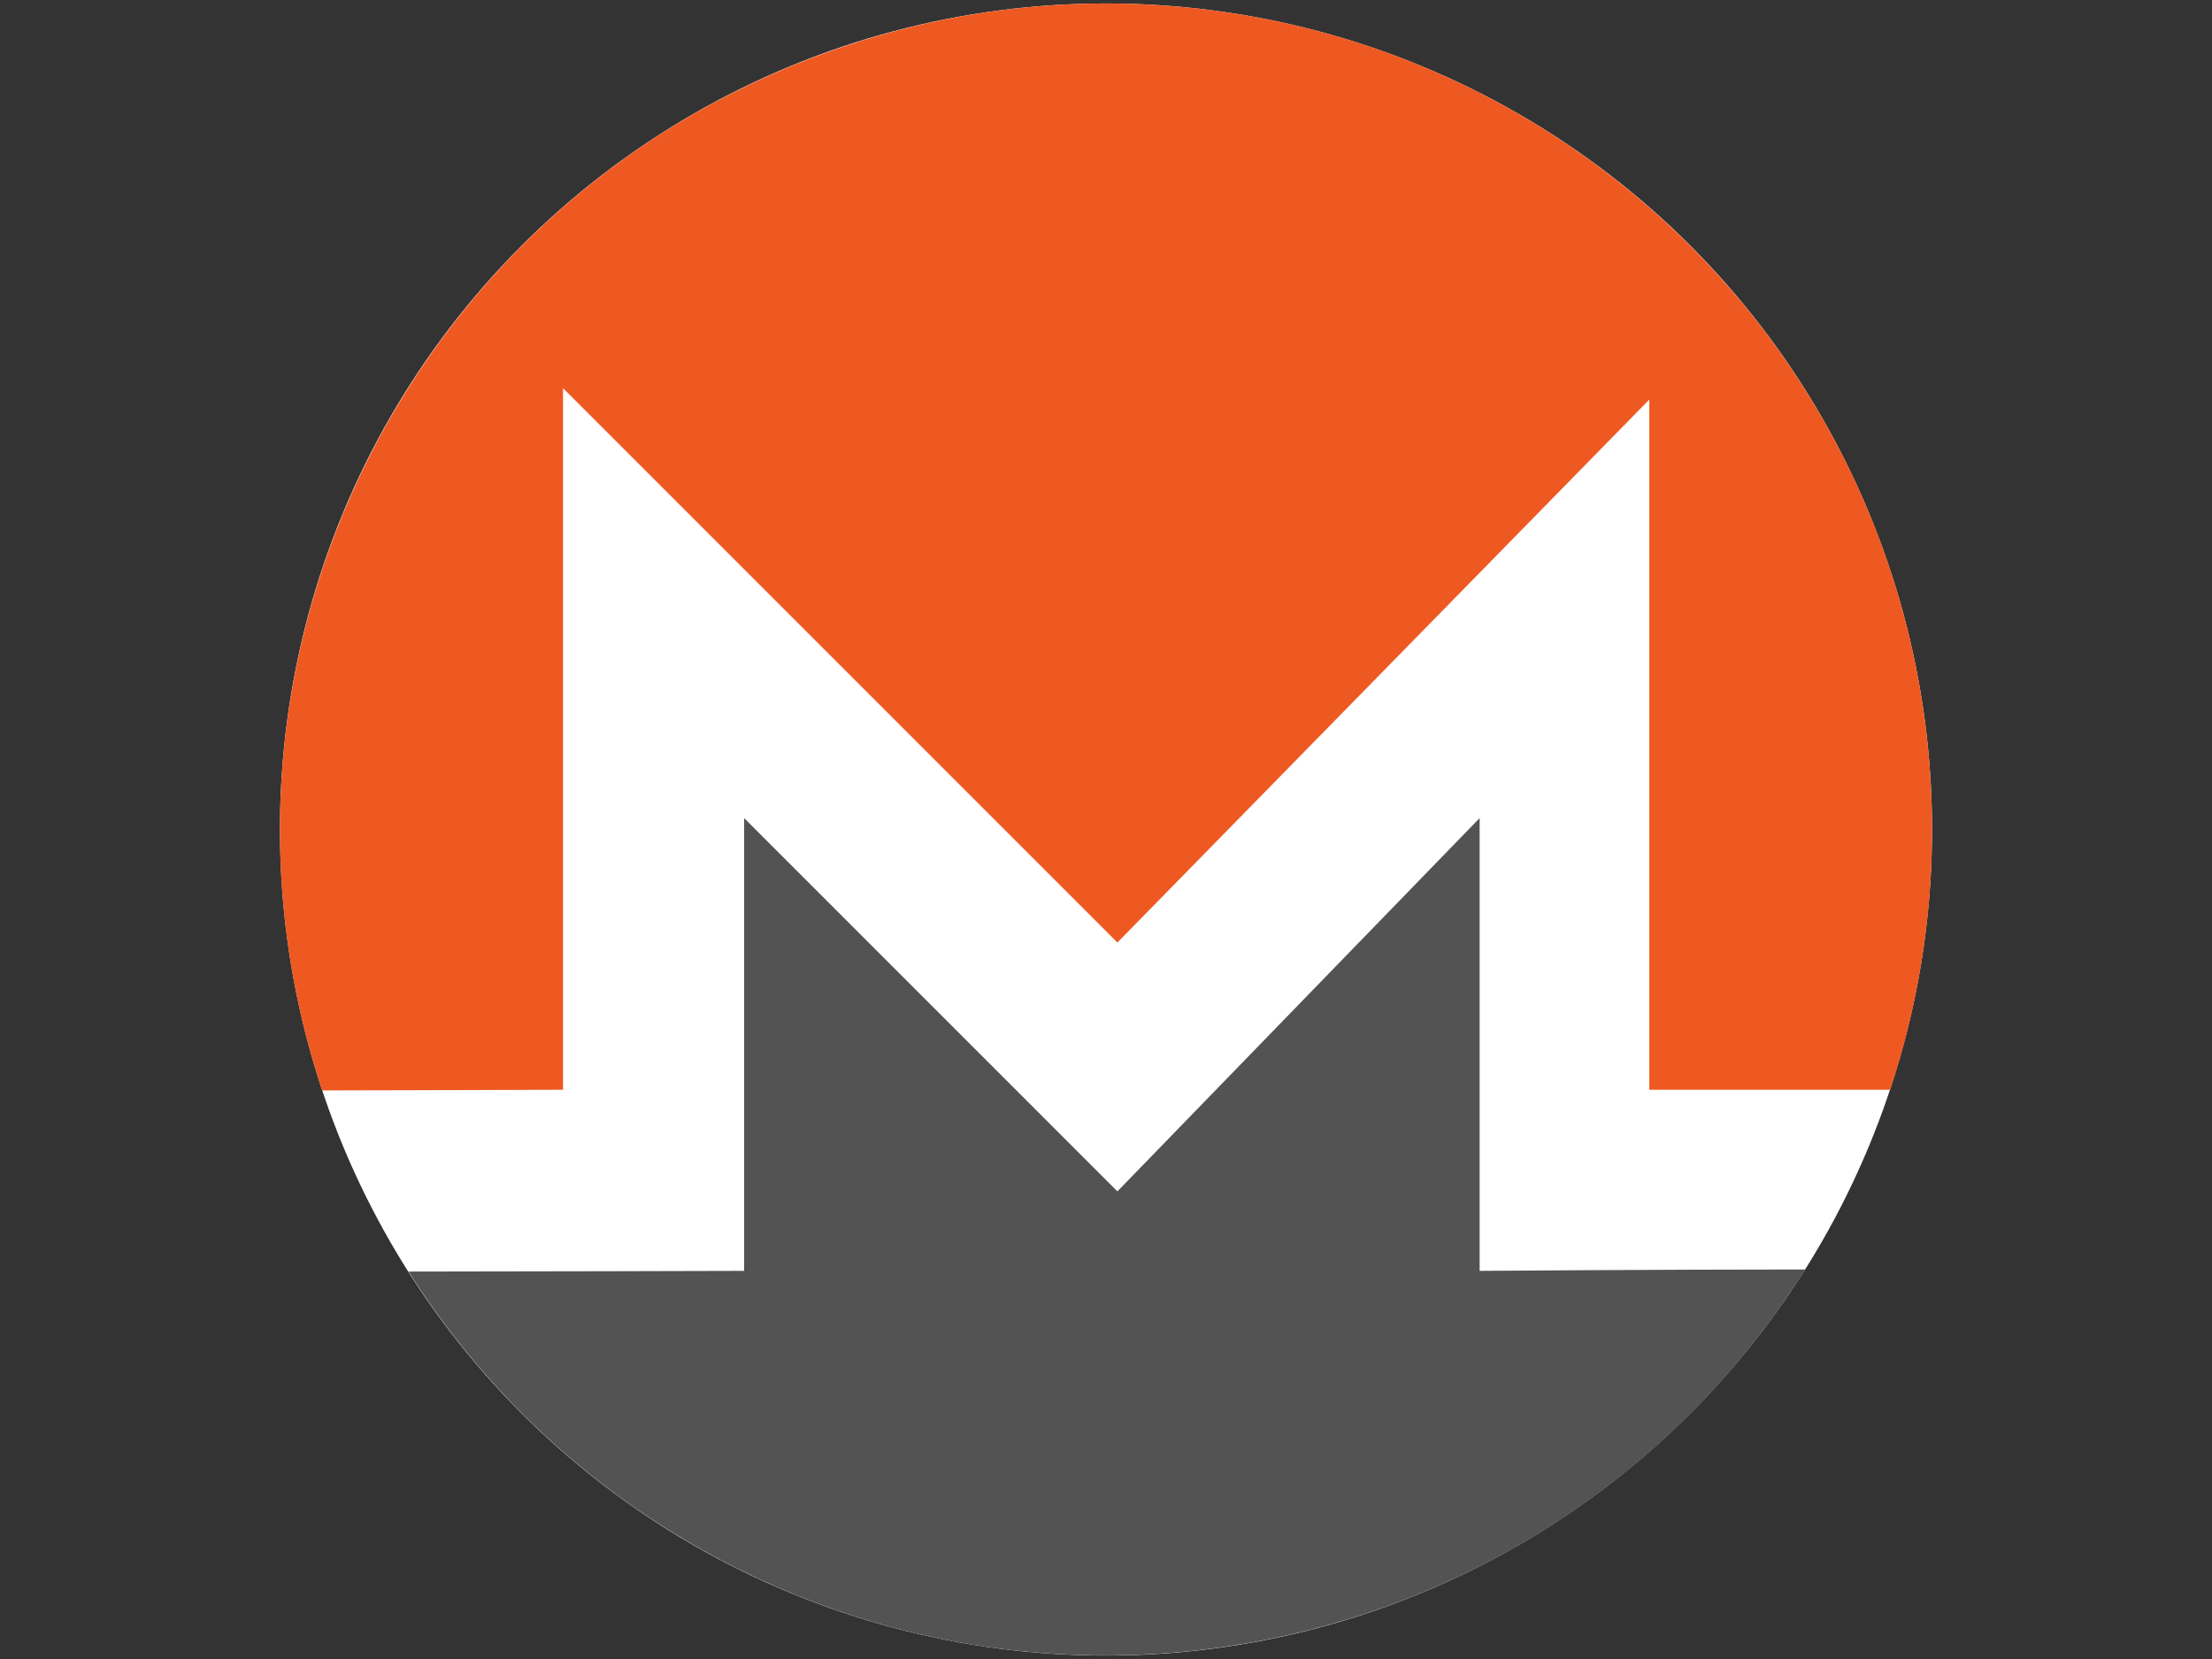 <?xml version="1.0" encoding="utf-8"?>
<!-- Generator: Adobe Illustrator 19.1.1, SVG Export Plug-In . SVG Version: 6.00 Build 0)  -->
<svg version="1.1" id="Layer_2" xmlns="http://www.w3.org/2000/svg" xmlns:xlink="http://www.w3.org/1999/xlink" x="0px" y="0px"
	 viewBox="22 180.9 640 480" style="enable-background:new 22 180.9 640 480;" xml:space="preserve">
<rect x="22" y="180.9" width="640" height="480" fill="#333333" stroke="none"/>
<style type="text/css">
	.st0{fill:#FFFFFF;}
	.st1{fill:#EE5922;}
	.st2{fill:#535354;}
</style>
<g>
	<circle id="Эллипс_14" class="st0" cx="342" cy="420.9" r="239"/>
	<path id="Эллипс_14_копия_2" class="st1" d="M342,181.9c132.1,0.1,239.1,107.2,239,239.3c0,25.5-4.1,50.8-12.1,75
		c-15.4,0-69.7,0-69.7,0V296.5L345.3,453.6L184.9,293.2v203c0,0-55.3,0.2-69.7,0.2C73.6,371,141.6,235.6,266.9,194.1
		C291.2,186,316.5,181.9,342,181.9z"/>
	<path id="Эллипс_14_копия" class="st2" d="M450.1,417.6v131c0,0,52.7-0.4,94.2-0.4c-70.3,111.7-217.9,145.2-329.6,74.9
		c-30.1-18.9-55.5-44.3-74.5-74.3c25.8,0,97.1-0.2,97.1-0.2v-131l108,108L450.1,417.6z"/>
</g>
</svg>

